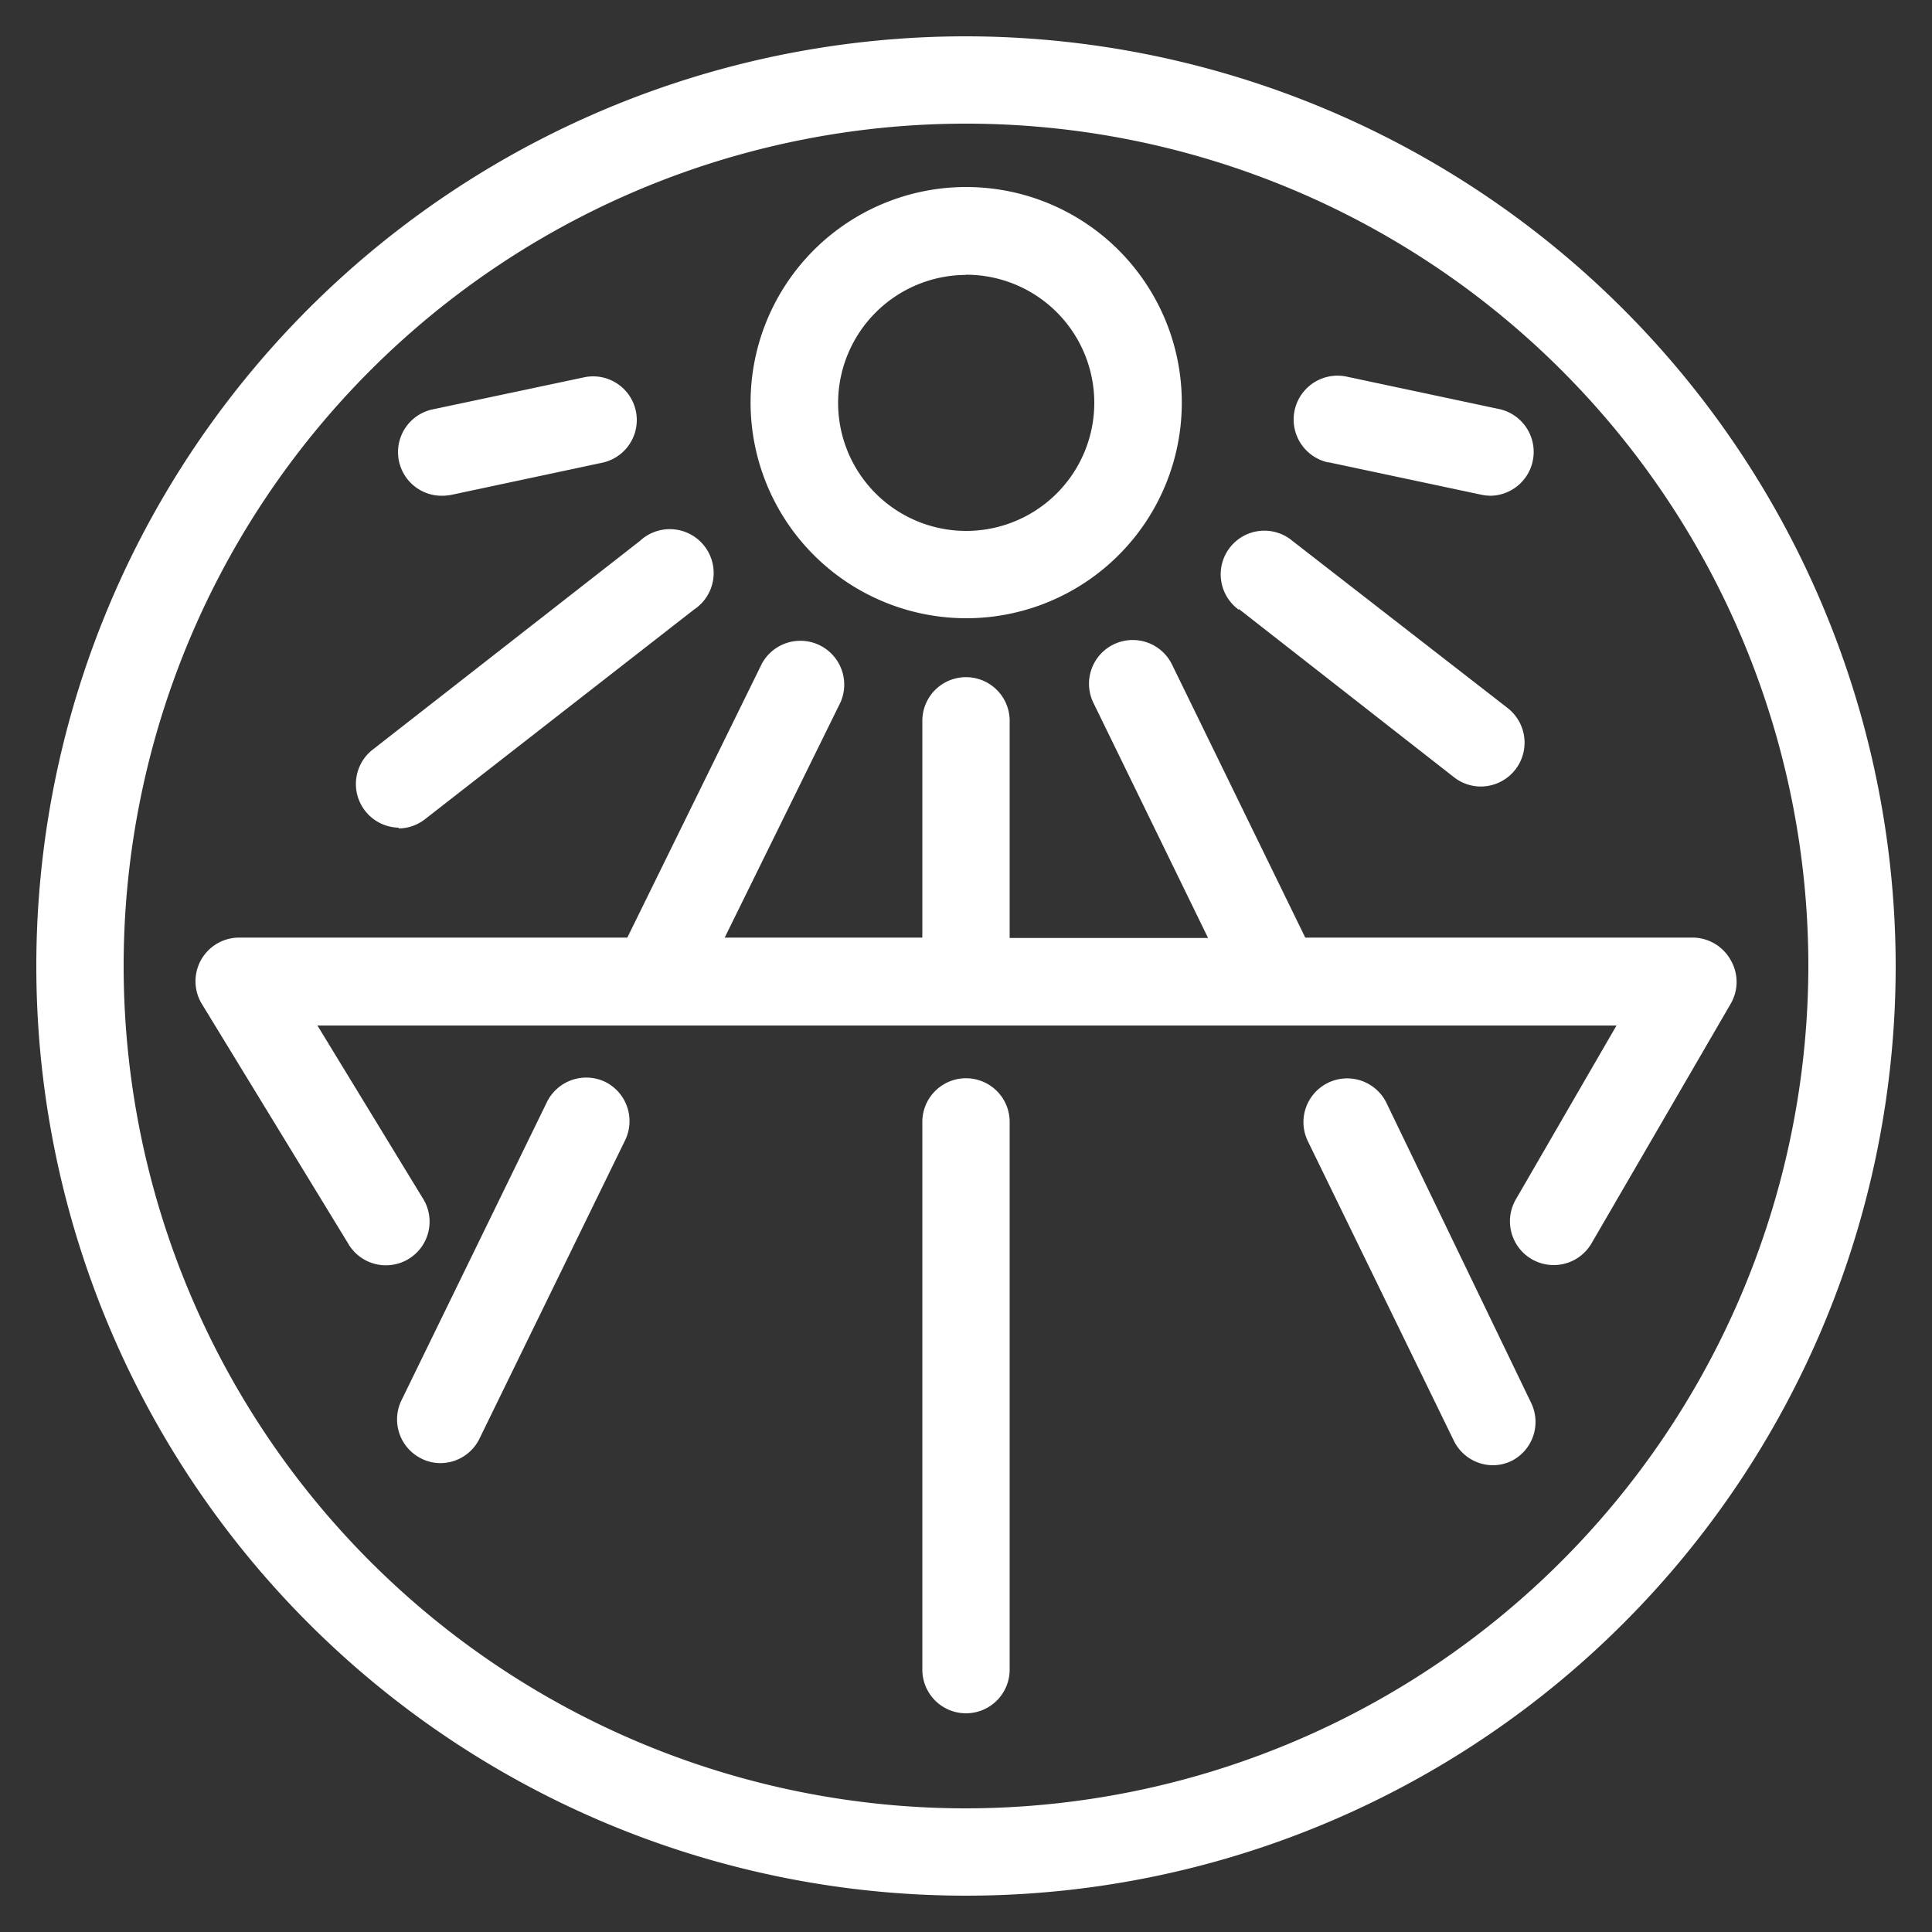 <?xml version="1.0" encoding="UTF-8"?> <svg xmlns="http://www.w3.org/2000/svg" viewBox="0 0 100 100"><rect x="0" y="0" width="100" height="100" fill="#333333" stroke="none"/><defs><style>.fe5d0ed7-7b59-43a0-9106-d66d8970a913{fill:#ffffff;}</style></defs><g id="a5a484ae-122a-4481-94ce-1ea7cb19ade4" data-name="DESIGN"><path class="fe5d0ed7-7b59-43a0-9106-d66d8970a913" d="M50,1.88A48.12,48.12,0,1,0,98.12,50,48.18,48.18,0,0,0,50,1.88ZM50,93.6A43.6,43.6,0,1,1,93.6,50,43.65,43.65,0,0,1,50,93.6Z"></path><path class="fe5d0ed7-7b59-43a0-9106-d66d8970a913" d="M50,55.81a2.26,2.26,0,0,0-2.26,2.26V86.42a2.26,2.26,0,1,0,4.52,0V58.07A2.26,2.26,0,0,0,50,55.81Z"></path><path class="fe5d0ed7-7b59-43a0-9106-d66d8970a913" d="M89.56,49.66a2.26,2.26,0,0,0-2-1.13h-20l-6.9-14.14a2.26,2.26,0,1,0-4.06,2l5.93,12.16H52.26V37.31a2.26,2.26,0,1,0-4.52,0V48.53H37.51l6-12.19a2.27,2.27,0,0,0-4.07-2L32.47,48.53H12.4A2.26,2.26,0,0,0,10.47,52L18,64.33A2.26,2.26,0,1,0,21.87,62l-5.44-8.92H83.67l-5.21,9a2.26,2.26,0,1,0,3.92,2.27l7.18-12.36A2.25,2.25,0,0,0,89.56,49.66Z"></path><path class="fe5d0ed7-7b59-43a0-9106-d66d8970a913" d="M50,32A11.16,11.16,0,1,0,38.85,20.86,11.17,11.17,0,0,0,50,32Zm0-17.78a6.63,6.63,0,1,1-6.62,6.63A6.64,6.64,0,0,1,50,14.23Z"></path><path class="fe5d0ed7-7b59-43a0-9106-d66d8970a913" d="M64.12,31.52l11.14,8.71a2.25,2.25,0,0,0,1.39.48,2.27,2.27,0,0,0,1.4-4.05L66.9,28a2.26,2.26,0,1,0-2.78,3.56Z"></path><path class="fe5d0ed7-7b59-43a0-9106-d66d8970a913" d="M68.78,23.93l7.91,1.68a2.59,2.59,0,0,0,.47.05,2.27,2.27,0,0,0,.47-4.48l-7.9-1.68a2.27,2.27,0,0,0-1,4.43Z"></path><path class="fe5d0ed7-7b59-43a0-9106-d66d8970a913" d="M20.63,42.88A2.24,2.24,0,0,0,22,42.4L35.91,31.56A2.27,2.27,0,1,0,33.12,28L19.24,38.84a2.26,2.26,0,0,0,1.39,4Z"></path><path class="fe5d0ed7-7b59-43a0-9106-d66d8970a913" d="M22.9,25.66a2.61,2.61,0,0,0,.48-.05l7.84-1.67a2.26,2.26,0,0,0-.94-4.42l-7.84,1.66a2.26,2.26,0,0,0,.46,4.48Z"></path><path class="fe5d0ed7-7b59-43a0-9106-d66d8970a913" d="M71.76,57.08a2.26,2.26,0,1,0-4.06,2l7.55,15.49a2.26,2.26,0,0,0,2,1.27,2.21,2.21,0,0,0,1-.23,2.26,2.26,0,0,0,1-3Z"></path><path class="fe5d0ed7-7b59-43a0-9106-d66d8970a913" d="M31.33,56a2.27,2.27,0,0,0-3,1l-7.56,15.5a2.26,2.26,0,0,0,1.05,3,2.18,2.18,0,0,0,1,.23,2.25,2.25,0,0,0,2-1.27l7.56-15.49A2.27,2.27,0,0,0,31.33,56Z"></path></g></svg> 